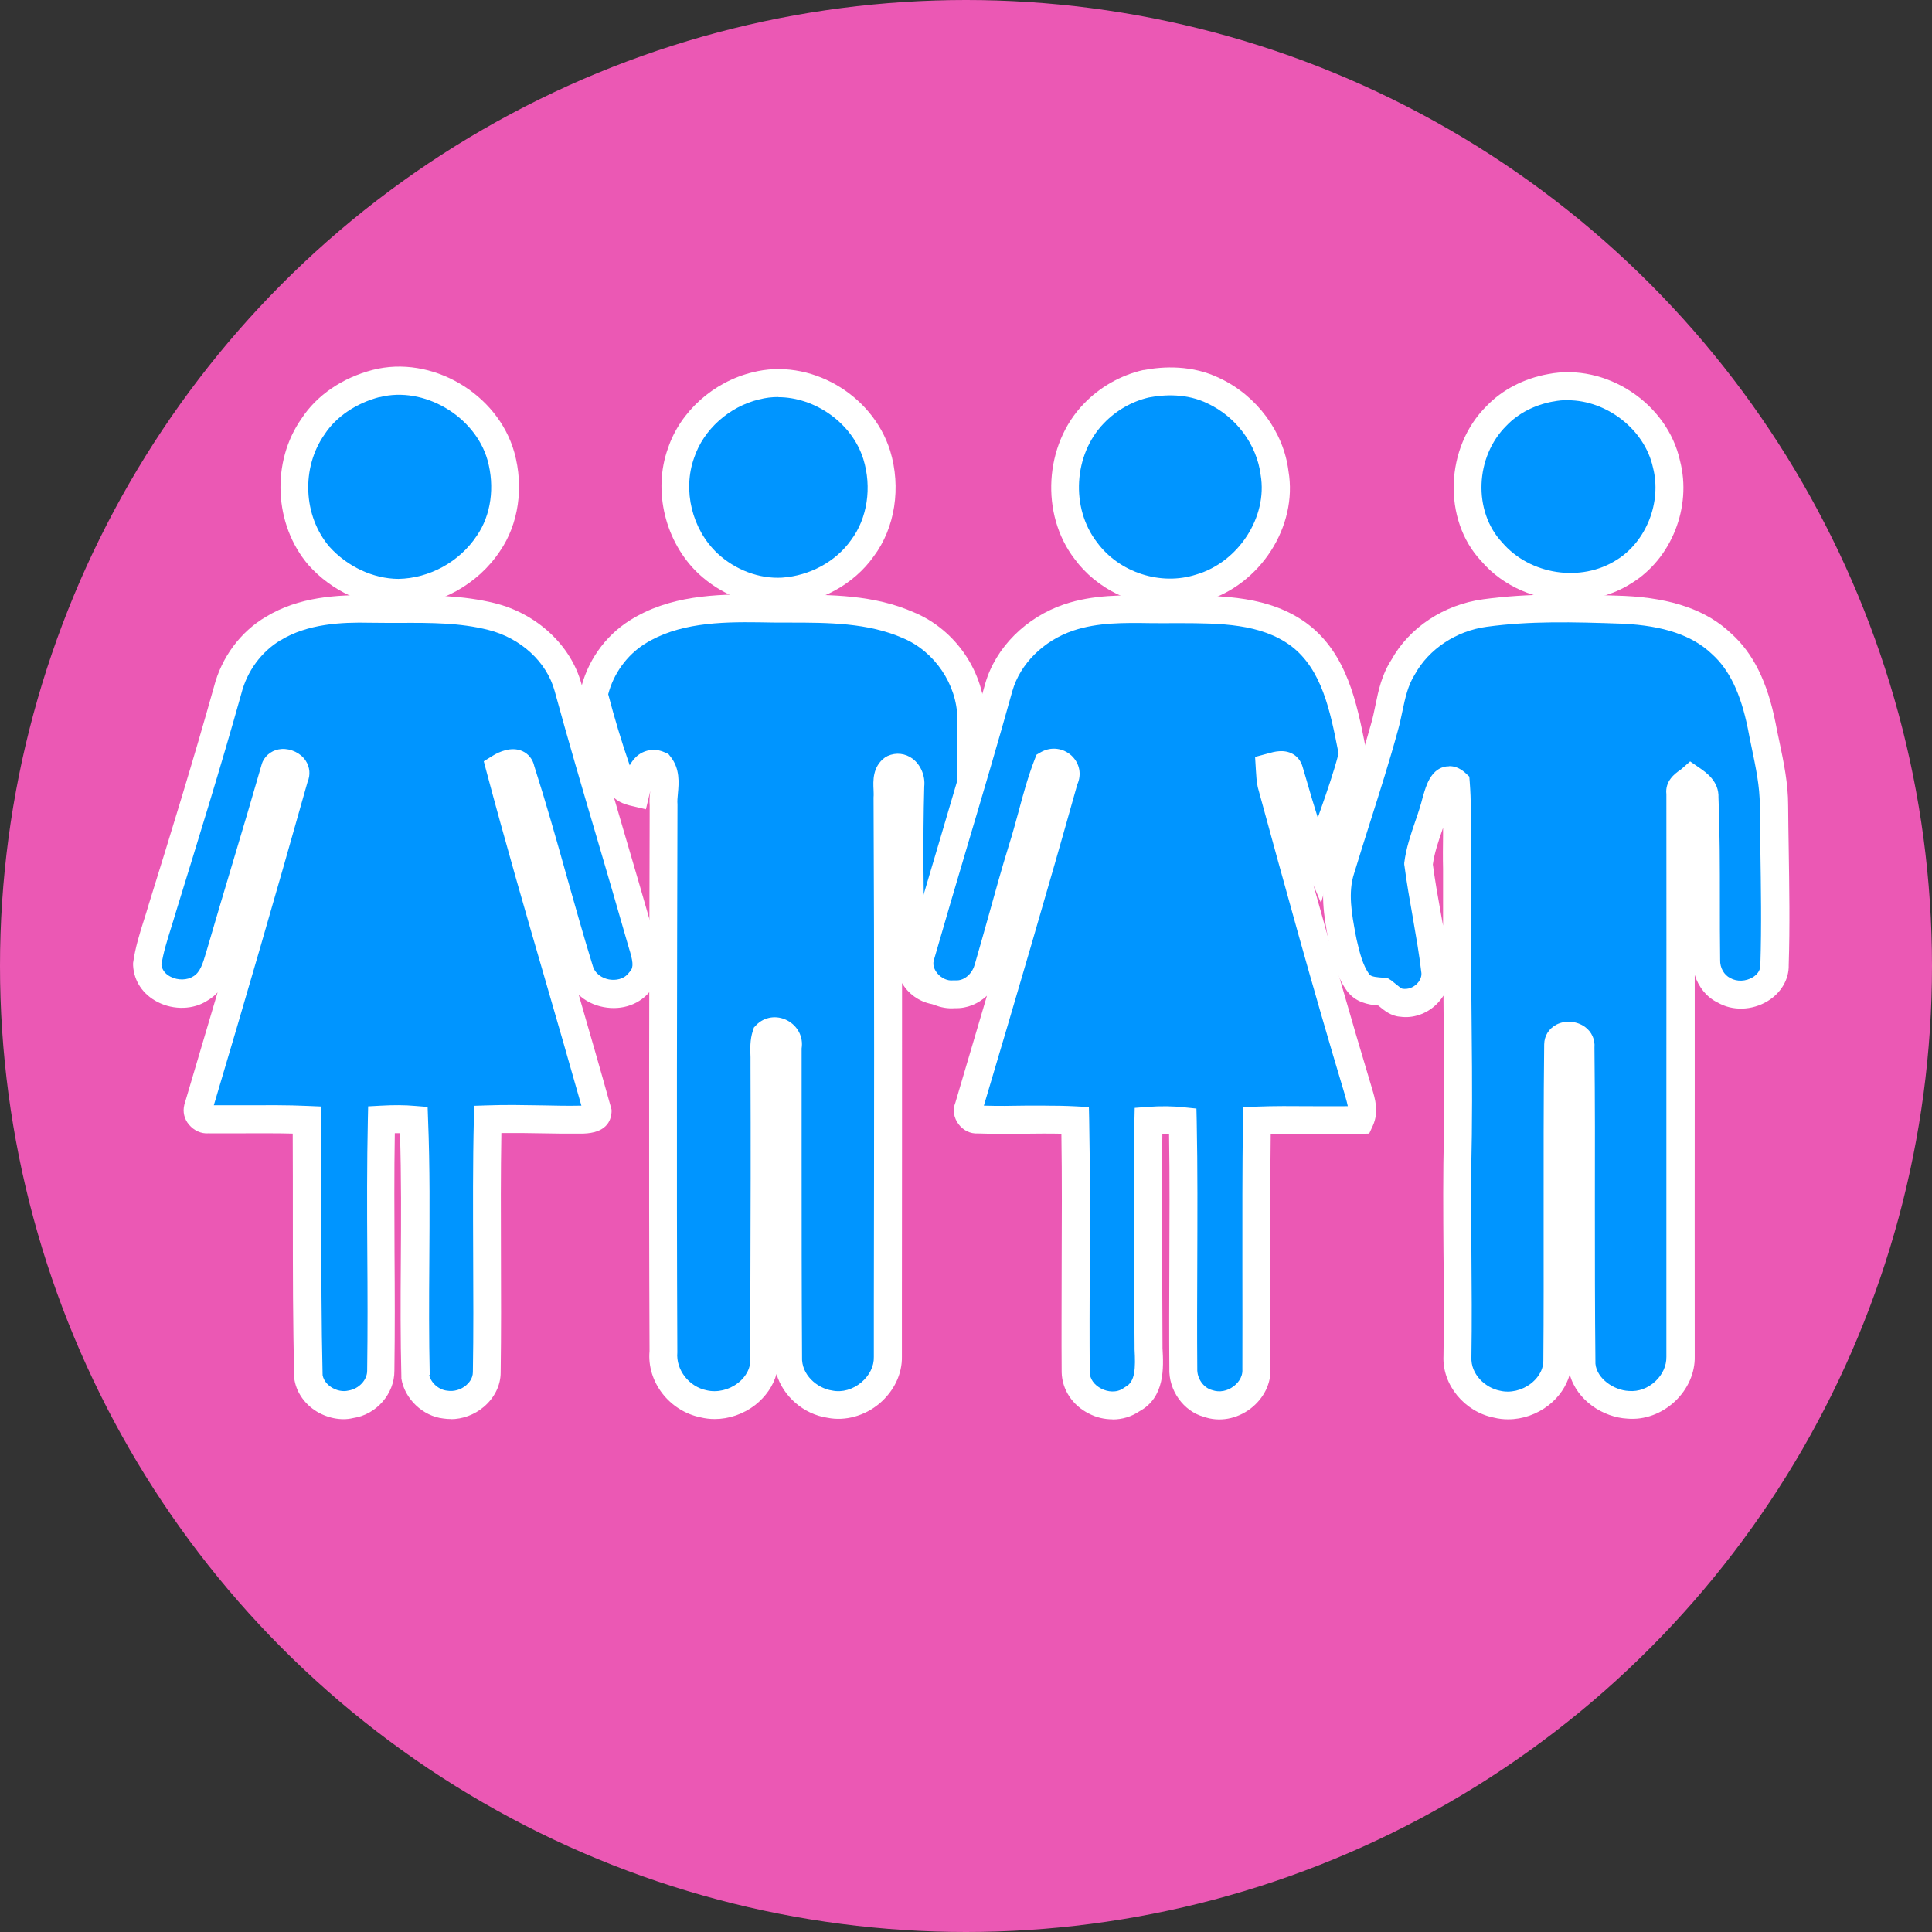 <?xml version="1.0" encoding="UTF-8"?><svg xmlns="http://www.w3.org/2000/svg" id="_1_COVER" data-name="1 COVER" viewBox="0 0 138.34 138.34" aria-hidden="true" width="138px" height="138px">
  <rect x="0" y="0" width="138.34" height="138.34" fill="#333333" stroke="none"/>
  <defs><linearGradient class="cerosgradient" data-cerosgradient="true" id="CerosGradient_id30ecdf010" gradientUnits="userSpaceOnUse" x1="50%" y1="100%" x2="50%" y2="0%"><stop offset="0%" stop-color="#d1d1d1"/><stop offset="100%" stop-color="#d1d1d1"/></linearGradient><linearGradient/>
    <style>
      .cls-1-688baaa4cd463{
        fill: #0095ff;
      }

      .cls-2-688baaa4cd463{
        fill: #fff;
      }

      .cls-3-688baaa4cd463{
        fill: #eb58b4;
      }
    </style>
  </defs>
  <circle class="cls-3-688baaa4cd463" cx="69.17" cy="69.17" r="69.17"/>
  <g>
    <g>
      <path class="cls-1-688baaa4cd463" d="M26.93,27.46c3.72-.96,7.9,1.54,8.94,5.21.57,2.07.34,4.42-.89,6.22-1.41,2.14-3.89,3.51-6.46,3.55-2.16,0-4.26-1.04-5.69-2.65-2.18-2.54-2.34-6.53-.41-9.26,1.03-1.56,2.73-2.61,4.52-3.08Z"/>
      <path class="cls-2-688baaa4cd463" d="M28.54,43.44c-2.38,0-4.79-1.12-6.45-2.98-2.48-2.89-2.68-7.4-.49-10.5,1.09-1.66,2.9-2.9,5.08-3.47h0c4.21-1.09,8.96,1.67,10.15,5.91.69,2.49.3,5.13-1.03,7.06-1.59,2.4-4.37,3.93-7.26,3.98ZM27.18,28.43c-1.68.44-3.11,1.41-3.93,2.66-1.7,2.41-1.54,5.86.34,8.06,1.28,1.42,3.13,2.29,4.94,2.3,2.22-.04,4.38-1.22,5.62-3.1,1.01-1.47,1.29-3.48.76-5.4-.9-3.17-4.58-5.32-7.72-4.51Z"/>
    </g>
    <g>
      <path class="cls-1-688baaa4cd463" d="M82.06,27.48c1.6-.3,3.34-.22,4.83.51,2.3,1.08,4.05,3.33,4.36,5.87.61,3.56-1.87,7.24-5.3,8.24-2.93.95-6.38-.17-8.2-2.65-2.19-2.84-1.94-7.25.56-9.82,1-1.06,2.33-1.81,3.75-2.14Z"/>
      <path class="cls-2-688baaa4cd463" d="M83.81,43.43c-2.63,0-5.28-1.25-6.86-3.4-2.47-3.2-2.18-8.19.65-11.11,1.13-1.19,2.64-2.05,4.25-2.42h.04c1.4-.27,3.49-.38,5.46.59,2.64,1.24,4.57,3.85,4.91,6.64.68,3.96-2.02,8.16-6.01,9.32-.78.25-1.6.38-2.42.38ZM82.27,28.46c-1.22.28-2.36.94-3.23,1.85-2.17,2.24-2.39,6.06-.49,8.52,1.59,2.17,4.57,3.13,7.1,2.31,3.03-.88,5.13-4.13,4.62-7.12-.27-2.18-1.75-4.17-3.8-5.13-1.48-.73-3.1-.64-4.2-.43Z"/>
    </g>
    <g>
      <path class="cls-1-688baaa4cd463" d="M54.13,27.63c3.59-.93,7.56,1.45,8.66,4.95.68,2.21.39,4.78-1.02,6.66-1.29,1.83-3.47,2.95-5.69,3.11-1.97.12-3.94-.66-5.38-2-2.1-1.97-2.91-5.19-1.93-7.91.79-2.4,2.93-4.23,5.36-4.81Z"/>
      <path class="cls-2-688baaa4cd463" d="M55.68,43.36c-2.06,0-4.09-.82-5.66-2.28-2.39-2.25-3.29-5.94-2.19-8.98.87-2.62,3.25-4.76,6.06-5.44,4.06-1.04,8.57,1.53,9.85,5.62.8,2.63.35,5.52-1.18,7.56-1.42,2-3.82,3.32-6.42,3.51-.16,0-.31.01-.47.01ZM55.73,28.43c-.45,0-.91.05-1.35.17h-.02c-2.16.52-3.98,2.16-4.65,4.16-.85,2.34-.16,5.15,1.67,6.87,1.27,1.18,3,1.83,4.63,1.73,1.99-.14,3.84-1.15,4.93-2.69,1.17-1.56,1.5-3.77.88-5.79-.81-2.6-3.47-4.44-6.1-4.44Z"/>
    </g>
    <g>
      <path class="cls-1-688baaa4cd463" d="M111.03,27.77c3.64-.73,7.51,1.84,8.29,5.45.74,2.86-.5,6.14-3.03,7.7-2.96,1.89-7.19,1.27-9.47-1.4-2.5-2.66-2.23-7.21.33-9.74,1.02-1.07,2.42-1.75,3.88-2.01Z"/>
      <path class="cls-2-688baaa4cd463" d="M112.46,43.01c-2.4,0-4.82-.99-6.4-2.84-2.77-2.95-2.6-8.15.39-11.1,1.1-1.15,2.67-1.97,4.39-2.28,4.15-.82,8.56,2.08,9.46,6.22.85,3.3-.61,7-3.49,8.76-1.3.83-2.83,1.23-4.36,1.23ZM112.27,28.65c-.35,0-.7.03-1.04.1h-.02c-1.32.24-2.5.85-3.33,1.72-2.27,2.24-2.41,6.14-.32,8.37,1.99,2.33,5.65,2.88,8.2,1.25,2.12-1.31,3.24-4.14,2.6-6.61-.6-2.75-3.34-4.82-6.09-4.82Z"/>
    </g>
    <g>
      <path class="cls-1-688baaa4cd463" d="M19.57,44.99c2.08-1.27,4.58-1.44,6.96-1.4,2.89.07,5.83-.17,8.65.55,2.52.62,4.79,2.52,5.48,5.06,1.64,5.97,3.46,11.88,5.15,17.84.28,1.02.88,2.27.04,3.19-1.12,1.58-3.91,1.08-4.37-.82-1.46-4.74-2.67-9.55-4.18-14.27-.15-.79-1.04-.43-1.5-.15,2.2,8.23,4.69,16.39,6.99,24.59-.03.63-.73.58-1.19.6-2.23.02-4.45-.1-6.67-.03-.14,6.04.03,12.07-.07,18.11,0,1.46-1.57,2.55-2.96,2.32-1.05-.12-2.01-.98-2.17-2.03-.14-6.12.12-12.26-.12-18.38-.77-.07-1.55-.06-2.32-.02-.13,5.99.05,11.98-.05,17.97,0,1.17-.95,2.24-2.11,2.4-1.33.32-2.89-.6-3.08-1.98-.16-6.12-.05-12.25-.11-18.37-2.35-.11-4.71-.02-7.06-.05-.43.04-.83-.37-.72-.79,2.36-7.87,4.64-15.77,6.88-23.68.43-.83-1.02-1.42-1.37-.68-1.26,4.41-2.62,8.81-3.9,13.22-.28.93-.5,2.04-1.41,2.56-1.41.93-3.74.12-3.83-1.69.19-1.37.69-2.66,1.07-3.98,1.61-5.2,3.22-10.41,4.7-15.65.47-1.83,1.64-3.47,3.28-4.43Z"/>
      <path class="cls-2-688baaa4cd463" d="M32.29,101.61c-.18,0-.37-.01-.55-.04-1.45-.16-2.77-1.4-3-2.86v-.13c-.07-2.73-.06-5.5-.04-8.17.02-3.04.04-6.18-.06-9.27-.12,0-.25,0-.37,0-.05,2.87-.03,5.77-.02,8.58.02,2.76.03,5.62-.01,8.44.01,1.64-1.29,3.14-2.96,3.38-.85.21-1.92,0-2.76-.57-.8-.55-1.33-1.37-1.45-2.27v-.11c-.1-3.77-.1-7.59-.1-11.29,0-2.04,0-4.09-.01-6.13-1.1-.03-2.21-.02-3.29-.02-.92,0-1.83.01-2.75,0-.52.04-1.03-.2-1.38-.61-.35-.41-.47-.93-.34-1.44.79-2.65,1.58-5.32,2.38-8.04-.2.22-.43.41-.72.58-.98.65-2.4.71-3.57.11-1.06-.54-1.7-1.5-1.76-2.62v-.09s0-.09,0-.09c.15-1.07.46-2.08.77-3.05.11-.36.23-.71.33-1.07l.03-.1c1.58-5.08,3.2-10.34,4.66-15.55.54-2.11,1.9-3.95,3.73-5.02,2.35-1.43,5.1-1.58,7.49-1.54.7.02,1.4.01,2.1.01,2.22-.02,4.52,0,6.79.56,3.01.75,5.45,3.01,6.2,5.77.96,3.48,2,7.02,3,10.43.72,2.46,1.45,4.93,2.15,7.39.04.17.09.33.14.49.3.96.75,2.41-.29,3.6-.76,1.03-2.06,1.5-3.42,1.24-.69-.13-1.3-.44-1.77-.88.78,2.69,1.56,5.38,2.31,8.08l.04.15v.16c-.04.68-.41,1.5-2.03,1.55h-.12c-.97.01-1.9,0-2.84-.02-.95-.02-1.93-.03-2.9-.02-.05,2.89-.04,5.83-.03,8.67.01,2.78.02,5.65-.02,8.48,0,.92-.45,1.82-1.21,2.46-.67.57-1.53.88-2.37.88ZM30.73,98.45c.12.56.68,1.07,1.29,1.13.48.08.98-.07,1.35-.38.18-.15.49-.48.49-.95.05-2.82.03-5.68.02-8.45-.01-3.17-.03-6.45.05-9.68l.02-.94.94-.03c1.32-.05,2.66-.02,3.95,0,.92.02,1.83.04,2.75.02h.04c-.85-3.01-1.72-6.01-2.59-9.01-1.42-4.88-2.88-9.93-4.21-14.93l-.19-.72.63-.39c.45-.28,1.33-.69,2.13-.34.44.2.75.58.86,1.09.83,2.59,1.58,5.24,2.3,7.81.6,2.11,1.21,4.3,1.87,6.43.16.63.7.93,1.16,1.02.47.09,1.1,0,1.45-.49l.08-.09c.27-.3.2-.75-.1-1.71-.06-.19-.11-.37-.16-.55-.7-2.45-1.42-4.91-2.14-7.36-1.01-3.42-2.05-6.96-3.01-10.47-.57-2.07-2.43-3.78-4.76-4.36-2.02-.51-4.09-.51-6.3-.5-.72,0-1.43,0-2.14-.01-2.09-.05-4.49.08-6.41,1.25h-.01c-1.37.82-2.4,2.21-2.81,3.83-1.47,5.25-3.11,10.53-4.68,15.62-.13.43-.24.81-.36,1.18-.28.9-.55,1.75-.68,2.62.06.45.38.71.66.85.52.27,1.19.25,1.62-.03.5-.29.69-.95.9-1.65l.11-.37c.59-2.03,1.2-4.07,1.81-6.11.71-2.36,1.41-4.73,2.09-7.09l.06-.16c.25-.52.76-.86,1.35-.9.67-.04,1.37.29,1.73.84.3.46.35,1.02.13,1.53-2.32,8.23-4.52,15.8-6.71,23.14.79,0,1.59,0,2.38,0,1.42,0,2.89-.02,4.34.05l.95.04v.95c.03,2.37.03,4.74.03,7.11,0,3.67,0,7.46.09,11.18.08.43.4.71.59.84.38.26.86.36,1.26.26.76-.12,1.35-.77,1.34-1.43.04-2.82.03-5.67.01-8.42-.02-3.14-.03-6.38.04-9.58l.02-.92.92-.05c.89-.05,1.7-.05,2.46.02l.88.07.03.88c.14,3.43.11,6.91.09,10.28-.02,2.64-.03,5.36.03,8.04Z"/>
    </g>
    <g>
      <path class="cls-1-688baaa4cd463" d="M45.63,45.25c2.59-1.64,5.77-1.74,8.74-1.7,3.57.1,7.32-.27,10.67,1.21,2.62,1.1,4.47,3.81,4.51,6.66,0,5.77,0,11.54,0,17.31.13,1.37-1.35,2.47-2.64,2.19-.89-.17-1.69-.96-1.69-1.89-.07-4.27-.15-8.54-.03-12.8.11-.67-.47-1.53-1.21-1.2-.66.47-.35,1.38-.41,2.06.06,13.34.03,26.69.02,40.03.06,2.08-2.1,3.83-4.12,3.42-1.62-.23-3.11-1.68-3.02-3.38-.05-7.4-.02-14.8-.03-22.19.19-.86-.92-1.53-1.54-.88-.24.74-.08,1.54-.11,2.31.01,7,0,14-.01,21-.04,2.11-2.37,3.59-4.34,3.12-1.68-.33-3.06-1.93-2.9-3.68-.05-13.06-.02-26.11.02-39.17-.07-.94.37-2.06-.28-2.87-1.24-.55-1.54,1.11-1.74,1.94-.45-.11-.97-.22-1.05-.75-.74-2.06-1.39-4.16-1.93-6.27.39-1.82,1.53-3.47,3.11-4.46Z"/>
      <path class="cls-2-688baaa4cd463" d="M51.17,101.61c-.34,0-.67-.04-1-.12-2.24-.45-3.86-2.54-3.66-4.75-.06-13.5-.02-27.26.01-39.08-.03-.31,0-.67.04-1.03,0,0,0,0,0,0-.02.07-.03.14-.04.19l-.27,1.13-.97-.23c-.49-.11-1.56-.36-1.79-1.46-.75-2.1-1.4-4.22-1.93-6.29l-.06-.23.05-.23c.45-2.1,1.75-3.96,3.55-5.09,2.82-1.78,6.13-1.89,9.29-1.86.72.02,1.44.02,2.15.02,2.97,0,6.04,0,8.91,1.27,3.01,1.26,5.06,4.3,5.1,7.56v5.78s0,11.54,0,11.54c.08.83-.29,1.74-1.04,2.39-.79.7-1.84.99-2.82.77-.9-.18-1.67-.75-2.1-1.5,0,7.77,0,15.55-.01,23.17v3.56c.03,1.25-.56,2.49-1.61,3.38-1.06.89-2.45,1.27-3.71,1.02-1.73-.25-3.19-1.55-3.66-3.13-.24.85-.77,1.62-1.52,2.21-.85.66-1.89,1.01-2.91,1.01ZM46.78,53.69c.25,0,.54.05.86.2l.22.1.15.19c.69.86.6,1.89.53,2.64-.03.29-.05.56-.03.77-.03,11.91-.07,25.66-.01,39.25-.11,1.26.85,2.46,2.09,2.71.76.18,1.61-.02,2.25-.52.33-.25.87-.8.89-1.63v-5.12c.02-5.29.03-10.57.01-15.86,0-.27,0-.49,0-.72-.02-.58-.05-1.23.17-1.9l.07-.22.16-.17c.58-.61,1.48-.74,2.24-.34.75.4,1.15,1.19,1.02,2,0,2.51,0,5.03,0,7.54,0,4.85,0,9.71.03,14.56-.06,1.26,1.07,2.24,2.16,2.4.72.15,1.48-.08,2.08-.58.59-.5.92-1.16.9-1.83v-3.59c.02-11.95.04-24.31-.02-36.46.02-.23,0-.39,0-.55-.03-.62-.09-1.67.83-2.33l.18-.1c.6-.27,1.27-.19,1.79.2.59.45.91,1.24.83,1.99-.11,3.96-.04,7.99.02,11.89v.81c.02.45.47.84.9.92.36.08.78-.04,1.09-.31.15-.13.4-.42.36-.8v-17.4c-.03-2.42-1.63-4.79-3.9-5.74-2.5-1.1-5.36-1.11-8.12-1.11-.73,0-1.47,0-2.19-.02-2.84-.04-5.82.06-8.18,1.55h0c-1.27.8-2.23,2.13-2.61,3.6.44,1.68.95,3.39,1.54,5.09.21-.38.5-.72.91-.92.2-.1.46-.18.78-.18Z"/>
    </g>
    <g>
      <path class="cls-1-688baaa4cd463" d="M106.33,43.89c3.29-.45,6.63-.35,9.94-.23,2.48.11,5.14.64,6.99,2.42,1.68,1.51,2.45,3.72,2.89,5.88.36,1.89.87,3.78.88,5.72.03,3.79.16,7.59.04,11.38.05,1.75-2.19,2.67-3.59,1.87-.82-.39-1.33-1.29-1.29-2.19-.05-3.88.03-7.76-.12-11.64.05-.64-.49-1.01-.95-1.32-.32.28-.87.49-.78,1.01.02,13.44-.02,26.89,0,40.33.04,1.96-1.82,3.62-3.74,3.46-1.58-.08-3.18-1.3-3.34-2.94-.09-7.57.02-15.14-.07-22.7.13-.93-1.58-1.12-1.6-.17-.1,7.55,0,15.11-.06,22.66-.02,2.1-2.34,3.59-4.3,3.11-1.57-.3-2.94-1.75-2.85-3.4.1-5.3-.09-10.61.04-15.91.06-6.34-.13-12.68-.07-19.02-.06-2.04.09-4.09-.08-6.13-.83-.75-1.18.6-1.36,1.21-.37,1.56-1.12,3.03-1.3,4.62.33,2.57.92,5.11,1.21,7.69.11,1.25-1.17,2.38-2.4,2.2-.55-.04-.92-.49-1.34-.79-.65-.05-1.38-.09-1.8-.66-.64-.88-.87-1.98-1.12-3.02-.31-1.67-.67-3.43-.12-5.1,1.03-3.41,2.19-6.78,3.13-10.22.4-1.42.47-2.96,1.29-4.22,1.19-2.16,3.46-3.6,5.89-3.92Z"/>
      <path class="cls-2-688baaa4cd463" d="M107.97,101.63c-.34,0-.67-.04-.99-.12-2.11-.41-3.72-2.35-3.62-4.42.04-2.46.03-5,0-7.45-.02-2.76-.04-5.62.03-8.43.03-3.18,0-6.44-.03-9.58,0-.11,0-.23,0-.34-.15.24-.33.46-.54.66-.71.67-1.67.98-2.56.85-.66-.04-1.16-.46-1.52-.76-.02-.01-.03-.03-.05-.04-.73-.06-1.63-.23-2.23-1.03-.73-1-1.01-2.18-1.25-3.22l-.09-.44c-.31-1.65-.65-3.53-.05-5.36.37-1.22.76-2.47,1.16-3.71.67-2.11,1.36-4.3,1.96-6.46.12-.41.2-.83.29-1.25.22-1.09.46-2.21,1.13-3.25,1.29-2.34,3.77-3.99,6.6-4.37,3.24-.44,6.36-.37,10.11-.24,3.42.16,5.92,1.04,7.65,2.7,1.56,1.4,2.58,3.44,3.17,6.4.08.45.18.88.27,1.32.31,1.48.63,3,.63,4.59,0,1.02.03,2.06.04,3.09.04,2.72.09,5.54,0,8.32.03,1.02-.54,2.01-1.52,2.6-1.11.67-2.51.71-3.56.1-.78-.37-1.38-1.11-1.65-1.98,0,2.69,0,5.37,0,8.06,0,6.42-.01,12.83,0,19.25.03,1.17-.49,2.35-1.41,3.22-.95.89-2.19,1.35-3.42,1.24-1.71-.09-3.6-1.28-4.12-3.16-.24.84-.76,1.61-1.51,2.2-.85.66-1.88,1.01-2.89,1.01ZM103.79,54.86c.31,0,.71.1,1.13.48l.29.27.03.4c.1,1.28.09,2.56.08,3.81,0,.79-.02,1.59,0,2.38-.03,3.16,0,6.34.04,9.42.03,3.16.07,6.42.03,9.64-.07,2.8-.05,5.64-.03,8.39.02,2.47.04,5.02,0,7.53-.06,1.24,1.01,2.2,2.04,2.4.75.18,1.59-.02,2.23-.52.32-.25.87-.8.88-1.62.03-3.33.02-6.67.02-10,0-4.15-.01-8.44.04-12.66.01-.62.34-1.14.89-1.42.63-.32,1.45-.25,2.03.17.48.35.73.9.68,1.48.04,3.77.04,7.6.03,11.3,0,3.72,0,7.56.04,11.34.1,1.07,1.32,1.9,2.39,1.95.7.06,1.38-.2,1.91-.7.51-.48.79-1.11.78-1.74,0-6.44,0-12.86,0-19.28,0-7,.01-14.01,0-21.01-.11-.96.63-1.48.95-1.71.06-.04.12-.08.17-.13l.58-.51.64.44c.51.35,1.44.99,1.39,2.16.1,2.44.1,4.92.1,7.31,0,1.43,0,2.87.02,4.3-.02.57.28,1.08.72,1.3.49.28,1.12.24,1.61-.05.26-.16.56-.44.55-.89.09-2.79.04-5.59,0-8.29-.02-1.04-.03-2.07-.04-3.11,0-1.39-.29-2.75-.59-4.19-.09-.45-.19-.9-.27-1.35-.51-2.5-1.32-4.2-2.57-5.32-1.39-1.33-3.46-2.03-6.37-2.17-3.64-.13-6.68-.2-9.76.22h0c-2.17.29-4.14,1.59-5.14,3.41-.5.79-.69,1.68-.89,2.63-.1.46-.19.92-.32,1.37-.6,2.2-1.3,4.4-1.98,6.54-.39,1.23-.78,2.47-1.16,3.71-.45,1.37-.17,2.9.11,4.39l.07.35c.22.94.43,1.82.91,2.49.14.18.59.21,1.02.24l.28.02.27.17c.12.09.24.19.36.29.15.12.37.31.46.31.38.05.72-.08.98-.32.25-.23.38-.53.36-.8-.15-1.33-.4-2.72-.63-4.06-.21-1.17-.42-2.38-.58-3.59l-.02-.12v-.12c.13-1.06.47-2.04.79-2.98.21-.6.4-1.18.54-1.75l.04-.13c.19-.65.51-1.75,1.45-2.01.1-.03.23-.05.38-.05ZM102.6,61.91c.15,1.12.35,2.27.55,3.37.06.33.12.67.18,1,0-1.36,0-2.72,0-4.08-.02-.78-.01-1.6,0-2.42,0-.16,0-.33,0-.5-.02.06-.04.12-.06.17-.29.84-.56,1.64-.67,2.44Z"/>
    </g>
    <g>
      <path class="cls-1-688baaa4cd463" d="M76.52,44.2c2.47-.82,5.12-.53,7.69-.58,2.99.01,6.29-.04,8.81,1.83,2.63,1.99,3.23,5.49,3.83,8.53-.65,2.59-1.72,5.07-2.46,7.65-.87-2.08-1.46-4.26-2.1-6.41-.18-.69-.93-.39-1.4-.27.02.38.03.76.11,1.14,2,7.36,4.03,14.71,6.23,22.01.2.67.45,1.39.14,2.08-2.46.09-4.92-.04-7.38.06-.1,5.91-.01,11.83-.05,17.75.11,1.72-1.84,3.07-3.42,2.51-1.08-.3-1.85-1.39-1.81-2.5-.05-5.91.08-11.82-.04-17.73-.82-.09-1.64-.08-2.45-.02-.09,5.34,0,10.69,0,16.03.06,1.36.26,3.18-1.18,3.93-1.53,1.1-3.97-.03-4.01-1.94-.05-6.01.08-12.03-.03-18.04-2.33-.12-4.66.04-6.99-.07-.43.05-.82-.43-.66-.84,2.32-7.82,4.63-15.65,6.83-23.51.4-.77-.45-1.5-1.17-1.09-.76,1.97-1.17,4.05-1.81,6.06-.88,2.82-1.6,5.67-2.44,8.51-.28,1.08-1.26,1.95-2.41,1.9-1.42.16-2.84-1.26-2.46-2.69,1.84-6.44,3.83-12.85,5.62-19.3.69-2.38,2.7-4.21,5.02-5Z"/>
      <path class="cls-2-688baaa4cd463" d="M79.65,101.63c-.57,0-1.14-.13-1.68-.41-1.18-.59-1.92-1.72-1.95-2.95-.02-2.55,0-5.09,0-7.63.01-3.1.03-6.3-.02-9.46-.88-.02-1.77-.01-2.64,0-1.09.01-2.22.02-3.35-.02-.53.03-1.04-.22-1.37-.66-.35-.46-.44-1.04-.23-1.55.76-2.56,1.51-5.1,2.26-7.65-.62.57-1.41.92-2.29.89-1.01.09-2.07-.36-2.77-1.17-.69-.8-.94-1.81-.69-2.77.8-2.8,1.62-5.58,2.45-8.36,1.06-3.59,2.16-7.29,3.18-10.95.74-2.57,2.91-4.74,5.66-5.67h0c2.06-.69,4.17-.66,6.22-.63.59,0,1.18.02,1.77,0h.3c3.01.01,6.42.02,9.12,2.03,2.84,2.15,3.53,5.67,4.15,8.77l.12.58-.05.22c-.37,1.49-.88,2.94-1.37,4.34-.38,1.09-.78,2.22-1.1,3.34l-.78,2.74-.54-1.28c1.29,4.65,2.69,9.58,4.16,14.45l.03.11c.22.71.51,1.68.06,2.67l-.26.56-.62.02c-1.23.04-2.46.04-3.66.03-.91,0-1.84-.01-2.77,0-.04,3.19-.04,6.41-.03,9.54,0,2.41,0,4.83,0,7.24.07,1.04-.46,2.13-1.41,2.86-1,.76-2.25.98-3.35.59-1.45-.39-2.54-1.9-2.47-3.49-.02-2.44-.01-4.93,0-7.42.01-3.06.03-6.21-.02-9.33-.16,0-.32,0-.48,0-.04,3.34-.03,6.72-.01,10,0,1.69.02,3.38.02,5.07v.24c.08,1.41.19,3.54-1.66,4.54-.56.38-1.22.58-1.91.58ZM74.81,79.17c.74,0,1.48.01,2.23.05l.93.05.02.93c.07,3.49.05,7.03.04,10.46-.01,2.53-.02,5.06,0,7.59,0,.48.32.93.84,1.19.43.22,1.08.32,1.59-.05l.12-.08c.72-.37.73-1.36.66-2.7v-.29c-.02-1.73-.02-3.42-.03-5.1-.02-3.6-.04-7.32.02-10.98l.02-.91.91-.07c.96-.07,1.82-.06,2.63.03l.88.09.02.88c.07,3.43.05,6.92.04,10.29-.01,2.48-.02,4.96,0,7.45-.03.71.45,1.38,1.07,1.54.52.18,1.09.07,1.54-.28.2-.15.66-.57.62-1.21.01-2.48,0-4.89,0-7.29,0-3.45-.01-7.02.04-10.53l.02-.95.95-.04c1.28-.05,2.56-.04,3.81-.03.9,0,1.81.01,2.73,0-.04-.21-.11-.45-.18-.7l-.03-.11c-2.29-7.61-4.42-15.37-6.24-22.04-.09-.46-.11-.82-.13-1.17l-.06-.99.93-.25c.42-.12,1.13-.32,1.77.04.25.14.58.43.72.98l.28.95c.25.87.51,1.76.79,2.63.08-.22.15-.43.23-.65.45-1.29.92-2.63,1.26-3.95l-.03-.14c-.57-2.89-1.16-5.88-3.38-7.56-2.17-1.61-5.1-1.62-7.93-1.63h-.28c-.58.01-1.2,0-1.81,0-1.96-.03-3.82-.05-5.56.53-2.14.72-3.81,2.38-4.37,4.33-1.02,3.67-2.12,7.38-3.19,10.98-.82,2.77-1.64,5.54-2.44,8.32-.11.42.15.79.27.93.29.34.73.54,1.11.49h.08s.08,0,.08,0c.72.05,1.25-.57,1.4-1.15.35-1.19.67-2.35,1-3.52.46-1.65.93-3.36,1.45-5.03.25-.78.46-1.58.68-2.37.33-1.24.68-2.52,1.16-3.76l.13-.33.31-.18c.73-.42,1.62-.3,2.22.27.56.54.71,1.33.39,2.04-2.14,7.63-4.38,15.24-6.69,23,.97.03,1.96.02,2.92,0,.49,0,.98,0,1.48,0ZM70.3,79.57s0,.02,0,.03c0,0,0-.02,0-.03Z"/>
    </g>
  </g>
</svg>